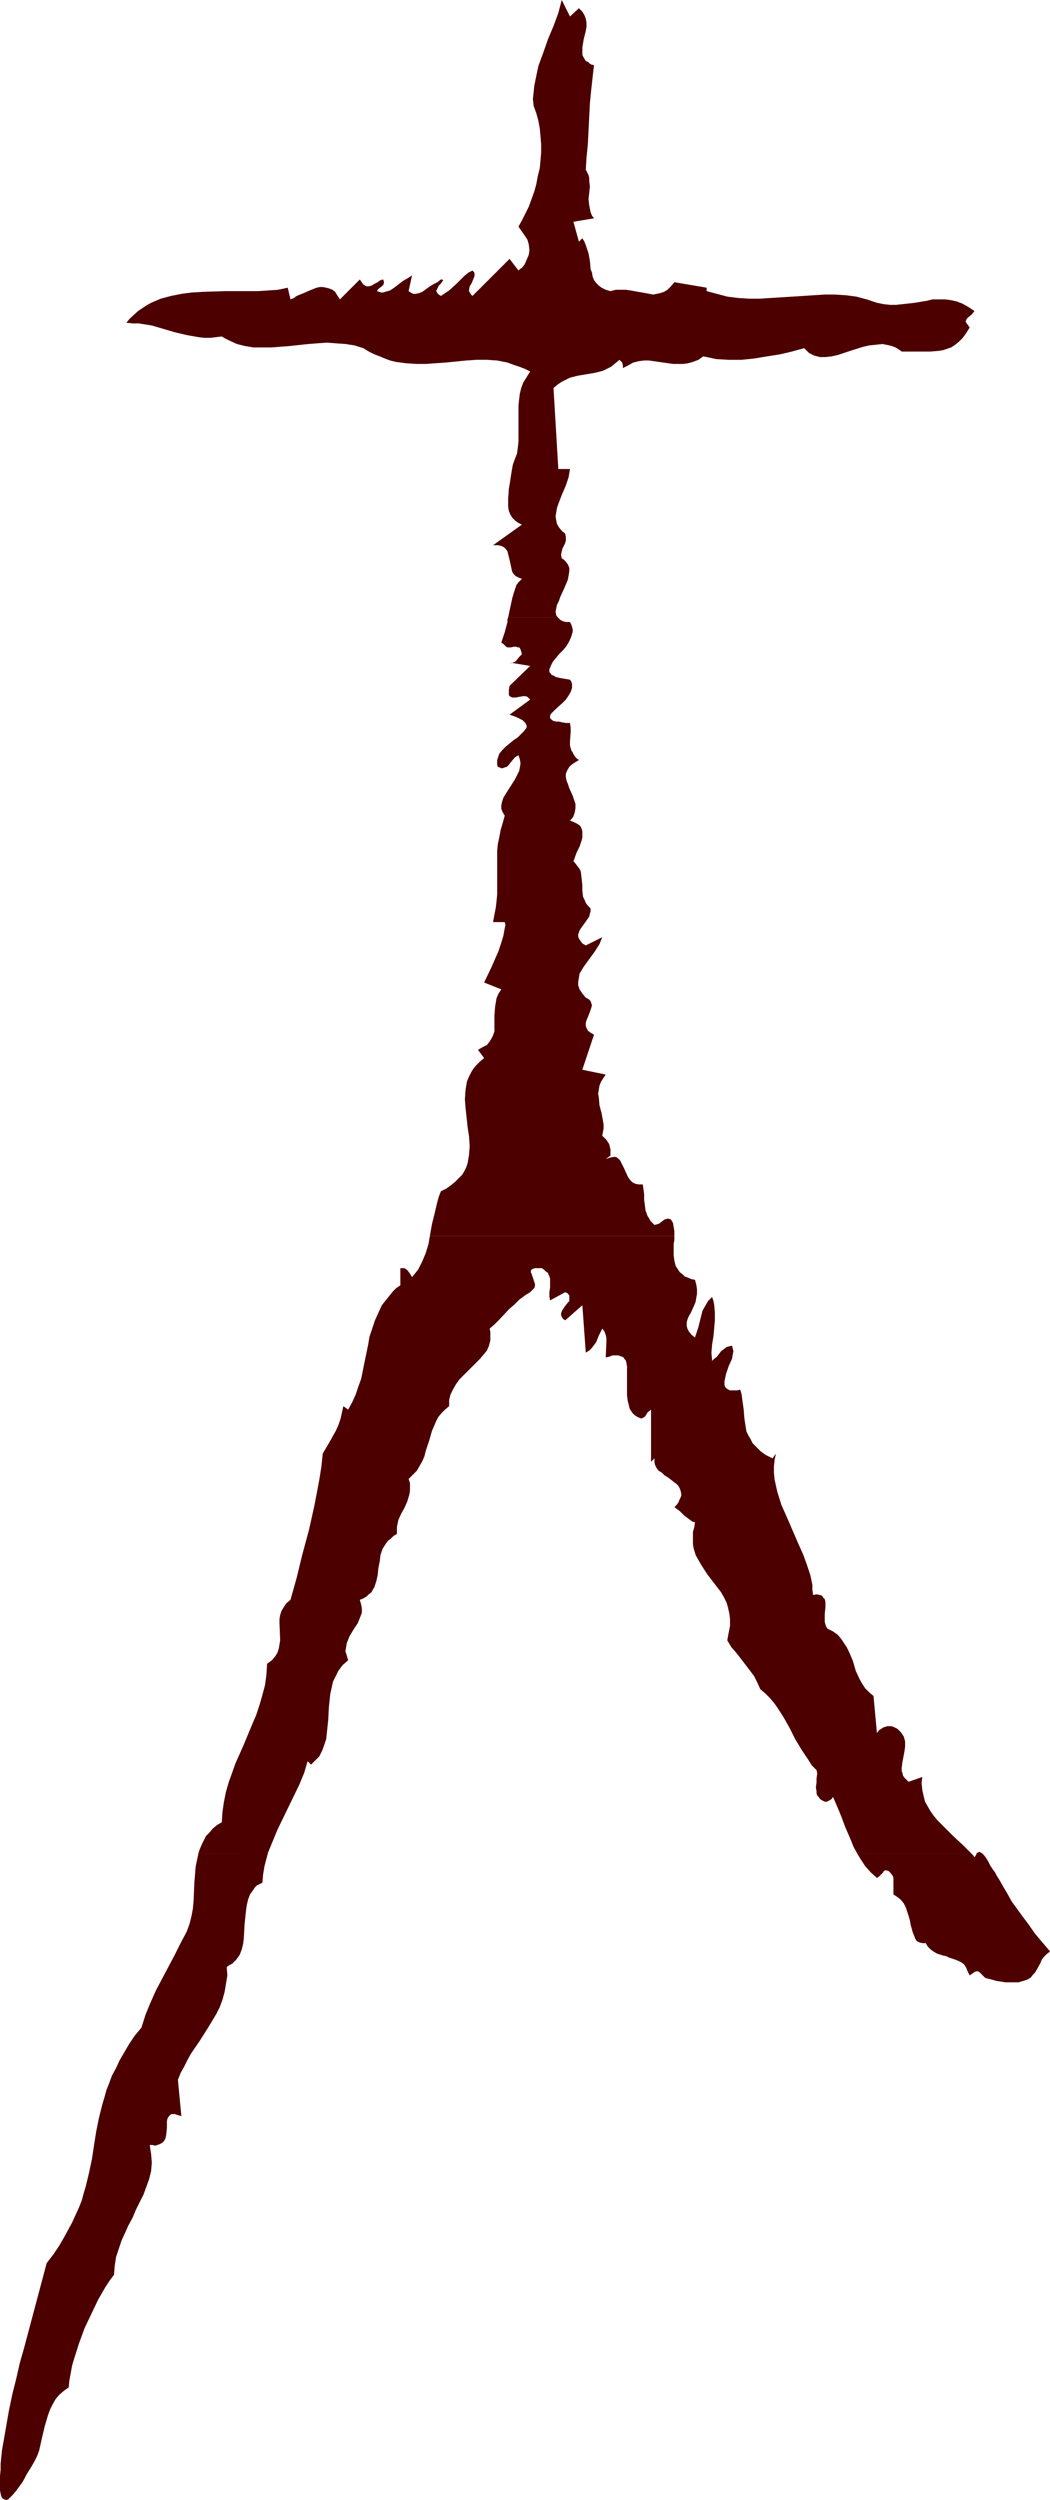 <?xml version="1.0" encoding="UTF-8" standalone="no"?>
<svg
   version="1.0"
   width="65.385mm"
   height="155.668mm"
   id="svg5"
   sodipodi:docname="Figure 22.wmf"
   xmlns:inkscape="http://www.inkscape.org/namespaces/inkscape"
   xmlns:sodipodi="http://sodipodi.sourceforge.net/DTD/sodipodi-0.dtd"
   xmlns="http://www.w3.org/2000/svg"
   xmlns:svg="http://www.w3.org/2000/svg">
  <sodipodi:namedview
     id="namedview5"
     pagecolor="#ffffff"
     bordercolor="#000000"
     borderopacity="0.25"
     inkscape:showpageshadow="2"
     inkscape:pageopacity="0.0"
     inkscape:pagecheckerboard="0"
     inkscape:deskcolor="#d1d1d1"
     inkscape:document-units="mm" />
  <defs
     id="defs1">
    <pattern
       id="WMFhbasepattern"
       patternUnits="userSpaceOnUse"
       width="6"
       height="6"
       x="0"
       y="0" />
  </defs>
  <path
     style="fill:#4c0000;fill-opacity:1;fill-rule:evenodd;stroke:none"
     d="m 229.347,73.201 -1.455,-0.97 -1.455,-0.808 -1.293,-0.485 -1.455,-0.323 -1.293,-0.162 h -1.455 -1.455 l -1.293,0.323 -2.909,0.485 -2.909,0.323 -1.455,0.162 h -1.455 l -1.455,-0.162 -1.616,-0.323 -2.424,-0.808 -2.424,-0.646 -2.424,-0.323 -2.586,-0.162 h -2.424 l -2.586,0.162 -5.01,0.323 -5.172,0.323 -2.586,0.162 h -2.424 l -2.586,-0.162 -2.586,-0.323 -2.424,-0.646 -2.424,-0.646 v -0.808 l -7.596,-1.293 -0.808,0.97 -0.808,0.808 -0.808,0.485 -0.97,0.323 -0.808,0.162 -0.808,0.162 -0.808,-0.162 -1.778,-0.323 -0.97,-0.162 -1.778,-0.323 -1.131,-0.162 h -1.131 -1.131 l -1.293,0.323 -1.131,-0.323 -0.97,-0.485 -0.646,-0.485 -0.646,-0.646 -0.485,-0.646 -0.323,-0.808 -0.162,-0.97 -0.323,-0.808 -0.162,-1.939 -0.323,-1.778 -0.323,-0.97 -0.323,-0.97 -0.323,-0.808 -0.485,-0.808 -0.808,0.808 -1.293,-4.686 4.849,-0.808 -0.485,-0.646 -0.323,-0.808 -0.162,-0.808 -0.162,-0.808 -0.162,-1.454 0.323,-2.909 -0.162,-1.454 V 41.852 l -0.162,-0.646 -0.323,-0.646 -0.323,-0.646 0.162,-2.747 0.323,-3.232 0.323,-6.464 0.162,-3.232 0.323,-3.232 0.323,-2.909 0.162,-1.454 0.162,-1.293 -0.646,-0.162 -0.485,-0.323 -0.323,-0.323 -0.485,-0.162 -0.485,-0.808 -0.323,-0.646 v -0.97 -0.808 l 0.323,-1.939 0.485,-1.939 0.162,-0.97 V 5.333 L 137.867,4.363 137.543,3.555 137.058,2.747 136.574,2.262 136.25,1.939 134.149,3.878 132.21,0 l -0.808,3.07 -1.131,3.07 -1.293,3.07 -1.131,3.232 -1.131,3.07 -0.646,3.07 -0.323,1.616 -0.162,1.616 -0.162,1.454 0.162,1.616 0.646,1.778 0.485,1.778 0.323,1.778 0.162,1.778 0.162,1.939 v 1.939 l -0.162,1.939 -0.162,1.778 -0.485,1.939 -0.323,1.778 -0.485,1.778 -0.647,1.778 -0.646,1.778 -0.808,1.616 -0.808,1.616 -0.808,1.454 1.455,2.101 0.323,0.485 0.323,0.485 0.323,1.131 0.162,1.293 -0.162,1.131 -0.485,1.131 -0.485,1.131 -0.646,0.808 -0.485,0.323 -0.323,0.323 -2.101,-2.747 -8.728,8.726 -0.323,-0.323 -0.323,-0.485 -0.162,-0.323 v -0.323 l 0.162,-0.808 0.485,-0.808 0.323,-0.808 0.323,-0.808 v -0.323 -0.323 l -0.162,-0.323 -0.323,-0.323 -0.97,0.485 -0.97,0.808 -1.778,1.778 -1.778,1.616 -0.97,0.646 -0.97,0.646 -0.485,-0.323 -0.323,-0.323 -0.162,-0.323 -0.162,-0.162 0.162,-0.323 0.162,-0.323 0.323,-0.646 0.485,-0.485 0.323,-0.485 0.162,-0.162 v -0.162 l -0.162,-0.162 h -0.323 l -0.808,0.646 -0.97,0.485 -0.808,0.485 -1.778,1.293 -0.808,0.323 -0.808,0.162 h -0.485 l -0.323,-0.162 -0.323,-0.162 -0.485,-0.323 0.808,-3.717 -0.97,0.646 -1.131,0.646 -2.101,1.616 -0.97,0.646 -1.131,0.323 -0.485,0.162 h -0.485 l -0.485,-0.162 -0.485,-0.162 0.162,-0.323 0.323,-0.323 0.647,-0.485 0.323,-0.323 0.162,-0.323 v -0.485 l -0.162,-0.485 -0.647,0.162 -0.647,0.485 -0.647,0.323 -0.808,0.485 -0.647,0.162 H 86.308 L 85.985,67.222 85.662,67.06 85.338,66.737 85.015,66.252 84.692,65.768 80.005,70.454 79.358,69.484 78.873,68.676 78.227,68.191 77.419,67.868 76.772,67.707 75.964,67.545 h -0.647 l -0.808,0.162 -1.616,0.646 -1.455,0.646 -1.616,0.646 -0.647,0.485 -0.808,0.323 -0.647,-2.747 -2.263,0.485 -2.263,0.162 -2.586,0.162 h -2.424 -5.172 l -5.172,0.162 -2.748,0.162 -2.424,0.323 -2.424,0.485 -2.424,0.646 -2.263,0.97 -1.131,0.646 -0.97,0.646 -0.97,0.646 -1.94,1.778 -0.808,0.97 1.455,0.162 h 1.455 l 3.071,0.485 5.495,1.616 2.748,0.646 2.748,0.485 1.293,0.162 h 1.455 l 1.455,-0.162 1.293,-0.162 0.808,0.485 0.97,0.485 1.778,0.808 1.94,0.485 1.94,0.323 h 2.101 2.101 l 4.202,-0.323 4.526,-0.485 2.101,-0.162 2.263,-0.162 2.101,0.162 2.263,0.162 2.101,0.323 2.101,0.646 1.293,0.808 1.293,0.646 1.293,0.485 1.131,0.485 1.293,0.485 1.293,0.323 2.424,0.323 2.424,0.162 h 2.263 l 4.687,-0.323 4.849,-0.485 2.424,-0.162 h 2.424 l 2.424,0.162 2.424,0.485 1.293,0.485 1.455,0.485 1.293,0.485 1.293,0.646 -0.808,1.293 -0.808,1.293 -0.485,1.293 -0.323,1.293 -0.162,1.293 -0.162,1.454 v 2.909 1.293 1.454 2.909 l -0.162,1.454 -0.162,1.293 -0.485,1.293 -0.485,1.293 -0.162,0.808 -0.162,0.97 -0.162,0.97 -0.162,1.131 -0.323,1.939 -0.162,2.262 v 0.97 0.97 l 0.162,0.97 0.323,0.808 0.485,0.808 0.646,0.646 0.646,0.485 0.97,0.485 -6.788,4.848 h 1.131 l 0.808,0.162 0.646,0.323 0.485,0.485 0.323,0.485 0.162,0.646 0.323,1.293 0.323,1.454 0.162,0.808 0.162,0.646 0.323,0.485 0.485,0.485 0.646,0.323 0.808,0.323 -0.808,0.808 -0.485,0.646 -0.323,0.97 -0.323,0.97 -0.323,1.131 -0.485,2.262 -0.485,2.262 h 11.637 l -0.323,-0.485 -0.162,-0.808 0.162,-0.808 0.162,-0.808 0.485,-0.97 0.323,-0.97 0.97,-2.101 0.808,-1.939 0.162,-0.97 0.162,-0.97 v -0.808 l -0.323,-0.808 -0.646,-0.808 -0.323,-0.323 -0.485,-0.323 -0.162,-0.808 0.162,-0.808 0.162,-0.646 0.323,-0.646 0.323,-0.646 0.162,-0.646 v -0.808 l -0.162,-0.808 -0.808,-0.646 -0.646,-0.808 -0.485,-0.808 -0.162,-0.808 -0.162,-0.97 0.162,-0.97 0.162,-0.97 0.323,-0.97 0.808,-2.101 0.97,-2.262 0.647,-1.939 0.162,-0.97 0.162,-0.97 h -2.748 l -1.131,-19.068 0.97,-0.808 0.97,-0.646 0.97,-0.485 0.97,-0.485 1.94,-0.485 1.94,-0.323 1.94,-0.323 1.94,-0.485 0.97,-0.485 0.97,-0.485 0.97,-0.808 0.97,-0.808 0.323,0.323 0.323,0.323 0.162,0.646 v 0.323 0.323 l 1.293,-0.646 1.131,-0.646 1.293,-0.323 1.293,-0.162 h 1.131 l 1.131,0.162 2.263,0.323 2.263,0.323 h 1.131 1.293 l 1.131,-0.162 1.131,-0.323 1.293,-0.485 1.131,-0.808 1.616,0.323 1.455,0.323 2.909,0.162 h 3.071 l 3.071,-0.323 2.909,-0.485 3.071,-0.485 2.748,-0.646 2.909,-0.808 0.646,0.646 0.485,0.485 0.646,0.323 0.646,0.323 0.646,0.162 0.647,0.162 h 1.293 l 1.455,-0.162 1.455,-0.323 2.909,-0.97 3.071,-0.97 1.455,-0.323 1.616,-0.162 1.455,-0.162 1.616,0.323 0.646,0.162 0.808,0.323 0.808,0.485 0.646,0.485 h 2.263 2.263 2.101 l 2.101,-0.162 0.97,-0.162 0.97,-0.323 0.97,-0.323 0.97,-0.646 0.808,-0.646 0.97,-0.97 0.808,-1.131 0.808,-1.293 -0.808,-1.131 -0.162,-0.323 0.162,-0.323 0.162,-0.323 0.323,-0.323 0.808,-0.646 z"
     id="path1" />
  <path
     style="fill:#4c0000;fill-opacity:1;fill-rule:evenodd;stroke:none"
     d="m 157.908,286.986 -0.485,-0.162 h -0.485 l -0.485,0.162 -0.485,0.323 -0.808,0.646 -0.485,0.162 -0.646,0.162 -0.485,-0.485 -0.485,-0.485 -0.323,-0.646 -0.323,-0.485 -0.485,-1.293 -0.162,-1.293 -0.162,-1.293 v -1.293 l -0.162,-1.131 -0.162,-1.131 h -0.97 l -0.808,-0.162 -0.647,-0.323 -0.485,-0.485 -0.485,-0.646 -0.323,-0.646 -0.646,-1.454 -0.647,-1.293 -0.323,-0.646 -0.485,-0.485 -0.485,-0.323 h -0.646 l -0.808,0.162 -0.485,0.162 -0.485,0.162 1.131,-0.808 v -1.454 l -0.162,-0.646 -0.162,-0.646 -0.323,-0.485 -0.323,-0.485 -0.485,-0.485 -0.485,-0.485 0.162,-0.808 0.162,-0.97 v -0.808 l -0.162,-0.97 -0.323,-1.778 -0.485,-1.778 -0.162,-1.939 -0.162,-0.808 0.162,-0.97 0.162,-0.97 0.323,-0.808 0.485,-0.808 0.647,-0.97 -5.495,-1.131 2.748,-8.241 -0.808,-0.485 -0.646,-0.485 -0.323,-0.646 -0.162,-0.485 v -0.646 l 0.162,-0.646 0.485,-1.131 0.485,-1.293 0.162,-0.485 0.162,-0.646 -0.162,-0.485 -0.162,-0.485 -0.485,-0.485 -0.647,-0.323 -0.808,-0.97 -0.647,-0.97 -0.323,-0.97 v -0.808 l 0.162,-0.97 0.162,-0.97 0.485,-0.808 0.485,-0.808 1.293,-1.778 1.293,-1.778 1.131,-1.778 0.323,-0.808 0.323,-0.808 -3.879,1.939 -0.808,-0.485 -0.485,-0.646 -0.323,-0.485 -0.162,-0.485 v -0.485 l 0.162,-0.485 0.162,-0.485 0.323,-0.485 0.808,-1.131 0.808,-1.131 0.323,-0.485 0.162,-0.646 0.162,-0.646 v -0.646 l -0.646,-0.646 -0.485,-0.646 -0.323,-0.808 -0.323,-0.646 -0.162,-1.454 v -1.293 l -0.162,-1.454 -0.162,-1.454 -0.162,-0.646 -0.485,-0.646 -0.485,-0.646 -0.647,-0.808 0.162,-0.323 0.162,-0.485 0.485,-1.293 0.646,-1.293 0.485,-1.454 0.162,-0.646 v -0.808 -0.646 l -0.162,-0.646 -0.323,-0.646 -0.646,-0.485 -0.646,-0.323 -1.131,-0.485 0.485,-0.485 0.323,-0.485 0.323,-0.97 0.162,-0.97 v -0.97 l -0.323,-0.97 -0.323,-0.97 -0.808,-1.778 -0.323,-0.97 -0.323,-0.808 -0.162,-0.808 v -0.808 l 0.323,-0.808 0.485,-0.808 0.485,-0.485 0.485,-0.323 0.485,-0.323 0.808,-0.485 -0.646,-0.485 -0.485,-0.646 -0.323,-0.646 -0.323,-0.485 -0.323,-1.131 v -0.97 l 0.162,-2.262 v -0.97 l -0.162,-1.131 h -0.97 l -0.97,-0.162 -0.646,-0.162 h -0.646 l -0.647,-0.162 -0.323,-0.162 -0.323,-0.323 -0.162,-0.162 v -0.162 -0.323 l 0.162,-0.485 0.485,-0.485 0.646,-0.646 1.616,-1.454 0.808,-0.808 0.647,-0.97 0.485,-0.808 0.323,-0.97 v -0.485 -0.485 l -0.162,-0.485 -0.323,-0.485 -0.97,-0.162 -0.97,-0.162 -0.808,-0.162 -0.646,-0.162 -0.485,-0.323 -0.485,-0.162 -0.162,-0.323 -0.323,-0.323 v -0.323 -0.323 l 0.323,-0.808 0.485,-0.97 0.646,-0.808 0.808,-0.97 0.97,-0.97 0.808,-0.97 0.646,-1.131 0.485,-1.131 0.323,-1.131 v -0.485 l -0.162,-0.646 -0.162,-0.485 -0.323,-0.646 h -0.97 l -0.646,-0.162 -0.646,-0.323 -0.323,-0.323 -0.323,-0.323 h -11.637 l -0.162,0.485 v 0.646 l -0.646,2.424 -0.808,2.424 0.485,0.323 0.323,0.323 0.323,0.323 0.323,0.162 h 0.808 l 0.646,-0.162 h 0.646 l 0.323,0.162 h 0.323 l 0.162,0.162 0.162,0.323 0.162,0.485 0.162,0.646 -0.647,0.646 -0.646,0.808 -0.323,0.323 -0.485,0.162 -0.323,0.162 -0.485,-0.162 4.849,0.808 -4.849,4.686 -0.162,0.97 v 0.646 0.485 l 0.162,0.323 0.323,0.162 0.323,0.162 h 0.808 l 0.808,-0.162 0.97,-0.162 h 0.485 l 0.485,0.162 0.323,0.323 0.323,0.323 -4.849,3.555 0.97,0.323 0.808,0.323 0.646,0.323 0.646,0.323 0.323,0.323 0.323,0.323 0.162,0.323 0.162,0.323 v 0.323 l -0.162,0.323 -0.485,0.646 -0.646,0.646 -0.808,0.808 -0.97,0.646 -0.97,0.808 -0.808,0.646 -0.97,0.97 -0.646,0.808 -0.323,0.97 -0.162,0.485 v 0.485 0.646 l 0.162,0.485 0.485,0.162 0.323,0.162 h 0.323 l 0.323,-0.162 0.646,-0.162 0.485,-0.485 0.485,-0.646 0.97,-1.131 0.808,-0.485 0.323,0.97 0.162,0.97 -0.162,0.97 -0.162,0.808 -0.485,0.97 -0.485,0.97 -1.131,1.778 -1.131,1.778 -0.485,0.808 -0.323,0.97 -0.162,0.808 v 0.808 l 0.323,0.808 0.485,0.808 -0.485,1.778 -0.485,1.616 -0.323,1.778 -0.323,1.454 -0.162,1.616 v 1.454 2.909 2.909 3.07 l -0.162,1.616 -0.162,1.454 -0.323,1.616 -0.323,1.778 h 2.748 l 0.162,0.646 -0.162,0.808 -0.323,1.778 -0.485,1.616 -0.646,1.939 -1.616,3.717 -1.778,3.717 4.041,1.616 -0.646,0.97 -0.485,1.131 -0.162,0.97 -0.162,0.97 -0.162,2.101 v 1.939 0.97 0.808 l -0.323,0.97 -0.323,0.646 -0.485,0.808 -0.646,0.808 -0.97,0.485 -1.131,0.646 1.455,1.939 -0.97,0.808 -0.97,0.97 -0.646,0.808 -0.485,0.808 -0.485,0.97 -0.485,1.131 -0.162,0.97 -0.162,0.97 -0.162,2.262 0.162,2.101 0.485,4.525 0.323,2.101 0.162,2.262 -0.162,2.101 -0.162,0.97 -0.162,0.97 -0.323,0.97 -0.485,0.97 -0.485,0.808 -0.808,0.808 -0.808,0.808 -0.97,0.808 -1.131,0.808 -1.293,0.646 -0.485,1.293 -0.323,1.131 -0.646,2.747 -0.646,2.585 -0.485,2.747 h 57.539 v -1.131 l -0.162,-0.97 -0.162,-0.97 z"
     id="path2" />
  <path
     style="fill:#4c0000;fill-opacity:1;fill-rule:evenodd;stroke:none"
     d="m 46.71,436.134 -0.647,3.07 -0.162,1.939 -0.162,1.939 -0.162,4.04 -0.162,1.939 -0.323,1.778 -0.485,1.939 -0.647,1.778 -1.455,2.747 -1.455,2.909 -1.455,2.747 -1.455,2.747 -1.455,2.747 -1.293,2.909 -1.131,2.747 -0.97,3.07 -1.616,1.939 -1.293,1.939 -1.131,1.939 -1.131,1.939 -0.808,1.778 -0.97,1.778 -0.647,1.778 -0.647,1.616 -0.485,1.778 -0.485,1.616 -0.808,3.232 -0.647,3.232 -0.485,3.07 -0.485,3.232 -0.647,3.07 -0.808,3.393 -0.485,1.616 -0.485,1.778 -0.647,1.616 -0.808,1.778 -0.808,1.778 -0.97,1.778 -0.97,1.778 -1.131,1.939 -1.293,1.939 -1.616,2.101 -5.334,20.037 -0.97,3.393 -0.808,3.555 -0.97,3.878 -0.808,3.878 -0.647,3.717 -0.647,3.717 -0.323,1.778 -0.162,1.616 -0.162,1.616 v 1.454 L 0,582.698 v 2.424 0.97 l 0.162,0.808 0.162,0.646 0.323,0.485 0.323,0.162 0.485,0.162 0.485,-0.162 0.485,-0.485 0.647,-0.646 0.808,-0.97 0.808,-1.131 0.485,-0.646 0.485,-0.808 0.485,-0.97 0.485,-0.808 0.808,-1.293 0.647,-1.131 0.647,-1.293 0.485,-1.293 0.647,-2.909 0.647,-2.747 0.808,-2.747 0.485,-1.293 0.647,-1.293 0.647,-1.131 0.808,-0.97 1.131,-0.97 1.131,-0.808 0.162,-1.616 0.323,-1.778 0.323,-1.778 0.485,-1.616 1.131,-3.555 1.293,-3.555 1.616,-3.393 1.616,-3.393 1.778,-3.07 0.97,-1.454 0.97,-1.293 0.162,-2.101 0.323,-2.101 0.647,-1.939 0.647,-1.939 0.808,-1.778 0.808,-1.778 0.97,-1.778 0.808,-1.939 1.778,-3.555 0.647,-1.778 0.647,-1.778 0.485,-1.939 0.162,-1.939 -0.162,-2.101 -0.162,-0.97 -0.162,-1.131 h 0.647 l 0.647,0.162 0.485,-0.162 0.485,-0.162 0.647,-0.323 0.485,-0.485 0.323,-0.646 0.162,-0.808 0.162,-1.616 v -1.616 l 0.162,-0.646 0.323,-0.485 0.323,-0.323 0.323,-0.162 h 0.323 0.485 l 0.323,0.162 0.647,0.162 0.485,0.162 -0.808,-8.564 0.647,-1.616 0.808,-1.454 0.808,-1.616 0.808,-1.454 2.101,-3.07 1.94,-3.07 0.97,-1.616 0.97,-1.616 0.808,-1.616 0.647,-1.778 0.485,-1.778 0.323,-1.939 0.323,-1.939 -0.162,-1.939 0.647,-0.485 0.647,-0.323 0.485,-0.485 0.485,-0.485 0.808,-1.131 0.485,-1.293 0.323,-1.293 0.162,-1.454 0.162,-3.07 0.323,-3.07 0.162,-1.293 0.323,-1.454 0.485,-1.293 0.808,-1.131 0.323,-0.485 0.485,-0.485 0.647,-0.323 0.647,-0.323 0.162,-1.939 0.323,-1.939 0.808,-3.07 z"
     id="path3" />
  <path
     style="fill:#4c0000;fill-opacity:1;fill-rule:evenodd;stroke:none"
     d="m 217.063,418.198 -3.233,1.131 -0.485,-0.485 -0.485,-0.485 -0.323,-0.485 -0.162,-0.646 -0.162,-0.485 v -0.646 l 0.162,-1.293 0.485,-2.585 0.162,-1.131 v -1.293 l -0.323,-1.131 -0.647,-0.97 -0.808,-0.808 -0.97,-0.485 -0.485,-0.162 h -0.485 -0.485 l -0.485,0.162 -0.485,0.162 -0.485,0.323 -0.485,0.323 -0.485,0.646 -0.808,-8.726 -0.97,-0.808 -0.97,-0.97 -0.646,-0.97 -0.646,-1.131 -0.97,-2.101 -0.647,-2.262 -0.97,-2.262 -0.485,-0.97 -0.646,-0.97 -0.646,-0.97 -0.808,-0.97 -1.131,-0.808 -1.293,-0.646 -0.323,-0.485 -0.162,-0.485 -0.162,-0.646 v -0.646 -1.293 l 0.162,-1.454 v -1.293 l -0.162,-0.646 -0.323,-0.323 -0.323,-0.485 -0.485,-0.162 -0.808,-0.162 -0.808,0.162 -0.162,-1.293 v -1.131 l -0.485,-2.262 -0.808,-2.424 -0.808,-2.262 -1.293,-2.909 -2.586,-5.979 -1.293,-2.909 -0.97,-3.07 -0.323,-1.454 -0.323,-1.454 -0.162,-1.616 v -1.454 l 0.162,-1.616 0.323,-1.454 -0.808,1.131 -1.616,-0.808 -1.131,-0.808 -0.97,-0.97 -0.97,-0.97 -0.485,-0.97 -0.485,-0.808 -0.485,-0.97 -0.162,-0.97 -0.323,-2.101 -0.162,-2.101 -0.323,-2.262 -0.162,-1.293 -0.323,-1.131 -0.808,0.162 h -0.646 -0.485 -0.485 l -0.323,-0.162 -0.323,-0.162 -0.162,-0.162 -0.323,-0.323 -0.162,-0.485 v -0.808 l 0.162,-0.808 0.162,-0.808 0.646,-1.939 0.808,-1.778 0.162,-0.97 0.162,-0.808 -0.162,-0.646 -0.162,-0.646 -0.808,0.162 -0.485,0.162 -0.646,0.485 -0.647,0.485 -0.97,1.293 -0.646,0.485 -0.485,0.485 -0.162,-1.939 0.162,-1.939 0.323,-1.939 0.162,-1.778 0.162,-1.939 v -1.778 l -0.162,-1.939 -0.162,-0.808 -0.323,-0.97 -0.97,0.97 -0.647,1.131 -0.646,1.131 -0.323,1.293 -0.646,2.585 -0.808,2.424 -0.808,-0.646 -0.646,-0.808 -0.323,-0.646 -0.162,-0.646 v -0.808 l 0.162,-0.646 0.323,-0.808 0.485,-0.808 0.808,-1.778 0.323,-0.808 0.162,-0.97 0.162,-0.97 v -0.97 l -0.162,-1.131 -0.323,-1.131 -0.808,-0.162 -0.808,-0.323 -0.808,-0.323 -0.485,-0.485 -0.646,-0.485 -0.323,-0.485 -0.323,-0.485 -0.323,-0.485 -0.323,-1.293 -0.162,-1.293 v -1.293 -1.293 l 0.162,-0.97 v -0.97 h -57.539 l -0.162,0.97 -0.162,0.97 -0.646,2.101 -0.808,1.939 -0.485,0.97 -0.485,0.97 -0.647,0.808 -0.808,0.97 -0.485,-0.808 -0.485,-0.646 -0.323,-0.323 -0.485,-0.323 H 94.713 94.228 v 4.04 l -0.97,0.646 -0.808,0.808 -1.293,1.616 -1.293,1.616 -0.808,1.778 -0.808,1.778 -0.647,1.939 -0.647,1.939 -0.323,1.939 -0.808,3.878 -0.808,4.04 -0.647,1.778 -0.647,1.939 -0.808,1.778 -0.97,1.778 -1.131,-0.808 -0.323,1.454 -0.323,1.454 -0.485,1.454 -0.647,1.454 -1.455,2.585 -1.616,2.747 -0.323,3.07 -0.485,3.07 -1.131,5.979 -1.293,5.817 -1.616,5.979 -1.293,5.333 -1.455,5.171 -0.97,0.808 -0.647,0.97 -0.485,0.808 -0.323,0.97 -0.162,0.97 v 0.97 l 0.162,4.04 -0.162,0.97 -0.162,0.97 -0.323,0.97 -0.485,0.808 -0.808,0.97 -1.131,0.808 -0.162,2.585 -0.323,2.424 -0.647,2.424 -0.647,2.262 -0.808,2.424 -0.97,2.262 -1.94,4.686 -1.94,4.363 -0.808,2.262 -0.808,2.262 -0.647,2.262 -0.485,2.424 -0.323,2.262 -0.162,2.424 -1.131,0.646 -0.97,0.808 -0.808,0.97 -0.808,0.808 -0.485,0.97 -0.485,0.97 -0.485,1.131 -0.323,0.97 h 16.324 l 1.131,-2.747 1.131,-2.747 2.586,-5.333 2.586,-5.332 1.131,-2.747 0.808,-2.747 0.808,0.808 1.94,-1.939 0.647,-1.293 0.485,-1.293 0.485,-1.454 0.162,-1.454 0.323,-3.07 0.162,-3.07 0.323,-3.07 0.323,-1.454 0.323,-1.454 0.647,-1.293 0.647,-1.293 0.97,-1.293 1.293,-1.131 -0.323,-1.131 -0.323,-0.97 0.162,-0.97 0.162,-0.97 0.323,-0.808 0.323,-0.808 0.97,-1.616 0.97,-1.454 0.323,-0.808 0.323,-0.808 0.323,-0.808 v -0.97 l -0.162,-0.97 -0.323,-1.131 0.808,-0.323 0.808,-0.485 0.485,-0.485 0.647,-0.485 0.323,-0.646 0.323,-0.485 0.485,-1.454 0.323,-1.454 0.162,-1.616 0.323,-1.616 0.162,-1.454 0.485,-1.454 0.808,-1.293 0.485,-0.646 0.647,-0.485 0.647,-0.646 0.808,-0.485 v -0.808 -0.808 l 0.162,-0.808 0.162,-0.808 0.647,-1.454 0.808,-1.454 0.647,-1.454 0.485,-1.616 0.162,-0.97 v -0.808 -0.97 l -0.323,-0.97 0.97,-0.97 0.97,-0.97 0.647,-1.131 0.647,-1.131 0.485,-1.131 0.323,-1.293 0.808,-2.424 0.647,-2.262 0.485,-1.131 0.485,-1.131 0.485,-0.97 0.808,-0.97 0.808,-0.808 0.97,-0.808 v -0.646 -0.808 l 0.323,-1.293 0.646,-1.293 0.646,-1.131 0.808,-1.131 0.97,-0.97 1.94,-1.939 1.94,-1.939 0.808,-0.97 0.808,-0.97 0.485,-1.131 0.323,-1.293 v -1.293 -0.646 l -0.162,-0.808 1.131,-0.97 1.131,-1.131 2.263,-2.424 1.293,-1.131 1.131,-1.131 1.293,-0.97 1.293,-0.808 0.485,-0.485 0.485,-0.485 0.162,-0.485 v -0.485 l -0.323,-0.97 -0.162,-0.485 -0.162,-0.485 -0.162,-0.485 -0.162,-0.323 v -0.323 l 0.162,-0.323 0.323,-0.162 0.485,-0.162 h 0.646 0.323 0.646 l 0.485,0.323 0.485,0.485 0.485,0.323 0.162,0.485 0.162,0.323 0.162,0.485 v 1.131 0.97 l -0.162,1.131 v 0.97 l 0.162,0.97 3.556,-1.939 0.646,0.323 0.323,0.485 v 0.485 0.323 0.485 l -0.323,0.323 -0.646,0.808 -0.646,0.97 -0.162,0.323 -0.162,0.485 v 0.323 l 0.162,0.485 0.323,0.485 0.485,0.323 4.041,-3.555 0.808,11.15 0.808,-0.485 0.647,-0.646 0.485,-0.646 0.485,-0.646 0.646,-1.616 0.808,-1.616 0.485,0.646 0.323,0.808 0.162,0.808 v 0.97 l -0.162,3.555 0.808,-0.162 0.808,-0.323 h 0.646 0.647 l 0.485,0.162 0.485,0.162 0.323,0.162 0.162,0.323 0.323,0.323 0.162,0.485 0.162,0.97 v 1.293 1.293 2.747 1.454 l 0.162,1.293 0.323,1.293 0.162,0.646 0.323,0.485 0.323,0.485 0.485,0.485 0.485,0.323 0.646,0.323 0.485,0.162 0.323,-0.162 0.323,-0.162 0.323,-0.323 0.485,-0.808 0.808,-0.646 v 12.281 l 0.808,-0.808 v 0.97 l 0.162,0.646 0.323,0.646 0.485,0.646 0.808,0.485 0.647,0.646 0.808,0.485 1.455,1.131 0.647,0.485 0.485,0.646 0.323,0.808 0.162,0.808 v 0.323 l -0.162,0.485 -0.323,0.646 -0.162,0.485 -0.485,0.646 -0.485,0.485 1.293,0.97 0.97,0.97 1.293,0.97 0.646,0.485 0.646,0.162 -0.162,1.131 -0.323,1.131 v 0.97 0.97 0.97 l 0.162,0.97 0.485,1.616 0.646,1.131 0.646,1.131 1.455,2.262 1.616,2.101 1.616,2.101 0.647,1.131 0.646,1.293 0.323,1.131 0.323,1.454 0.162,1.293 v 1.616 l -0.323,1.616 -0.323,1.778 0.97,1.616 1.131,1.293 1.131,1.454 2.101,2.747 0.97,1.293 0.808,1.616 0.646,1.454 1.131,0.97 1.131,1.131 0.97,1.131 0.808,1.131 1.455,2.262 1.455,2.585 1.293,2.585 1.455,2.424 1.616,2.424 0.808,1.293 1.131,1.131 0.162,0.808 -0.162,1.131 v 0.97 l -0.162,1.131 0.162,0.97 v 0.485 l 0.162,0.485 0.323,0.323 0.323,0.485 0.485,0.323 0.646,0.323 h 0.485 l 0.646,-0.323 0.485,-0.323 0.323,-0.485 1.455,3.393 0.646,1.616 0.647,1.778 1.455,3.393 0.646,1.616 0.808,1.454 h 26.83 l -1.94,-1.939 -2.101,-1.939 -1.94,-1.939 -1.94,-1.939 -0.808,-0.97 -0.808,-1.131 -0.646,-1.131 -0.646,-1.131 -0.323,-1.293 -0.323,-1.454 -0.162,-1.616 z"
     id="path4" />
  <path
     style="fill:#4c0000;fill-opacity:1;fill-rule:evenodd;stroke:none"
     d="m 231.125,436.134 -0.323,-0.162 -0.323,-0.162 -0.323,0.162 -0.323,0.162 v 0.162 l -0.162,0.323 -0.323,0.485 -0.323,-0.485 -0.485,-0.485 h -26.83 l 0.97,1.616 0.97,1.454 1.293,1.454 1.455,1.293 0.485,-0.323 0.646,-0.646 0.323,-0.323 0.162,-0.323 0.323,-0.162 h 0.323 l 0.485,0.162 0.485,0.485 0.485,0.646 0.162,0.485 v 0.808 0.808 0.646 0.808 0.808 l 0.97,0.646 0.808,0.646 0.647,0.808 0.485,0.97 0.323,0.97 0.323,0.97 0.323,1.131 0.162,0.97 0.485,1.778 0.323,0.808 0.323,0.808 0.323,0.485 0.646,0.323 0.647,0.162 h 0.808 l 0.485,0.808 0.646,0.646 0.647,0.485 0.808,0.485 1.455,0.485 0.808,0.162 0.646,0.323 1.455,0.485 0.808,0.323 0.646,0.323 0.647,0.485 0.485,0.808 0.323,0.808 0.485,0.97 1.131,-0.808 0.485,-0.162 h 0.323 l 0.323,0.162 0.323,0.323 0.323,0.323 0.323,0.323 0.323,0.323 0.323,0.162 1.293,0.323 1.131,0.323 1.131,0.162 0.97,0.162 h 0.97 0.647 0.808 0.647 l 1.131,-0.323 0.97,-0.323 0.808,-0.485 0.485,-0.646 0.485,-0.485 0.485,-0.808 0.808,-1.454 0.323,-0.808 0.485,-0.646 0.647,-0.646 0.808,-0.646 -1.778,-2.101 -1.778,-2.101 -1.455,-2.101 -1.455,-1.939 -1.293,-1.778 -1.293,-1.778 -0.97,-1.778 -0.97,-1.616 -0.808,-1.454 -0.808,-1.293 -0.323,-0.646 -0.485,-0.646 -0.646,-0.97 -0.485,-0.97 -0.485,-0.808 -0.485,-0.646 z"
     id="path5" />
</svg>
